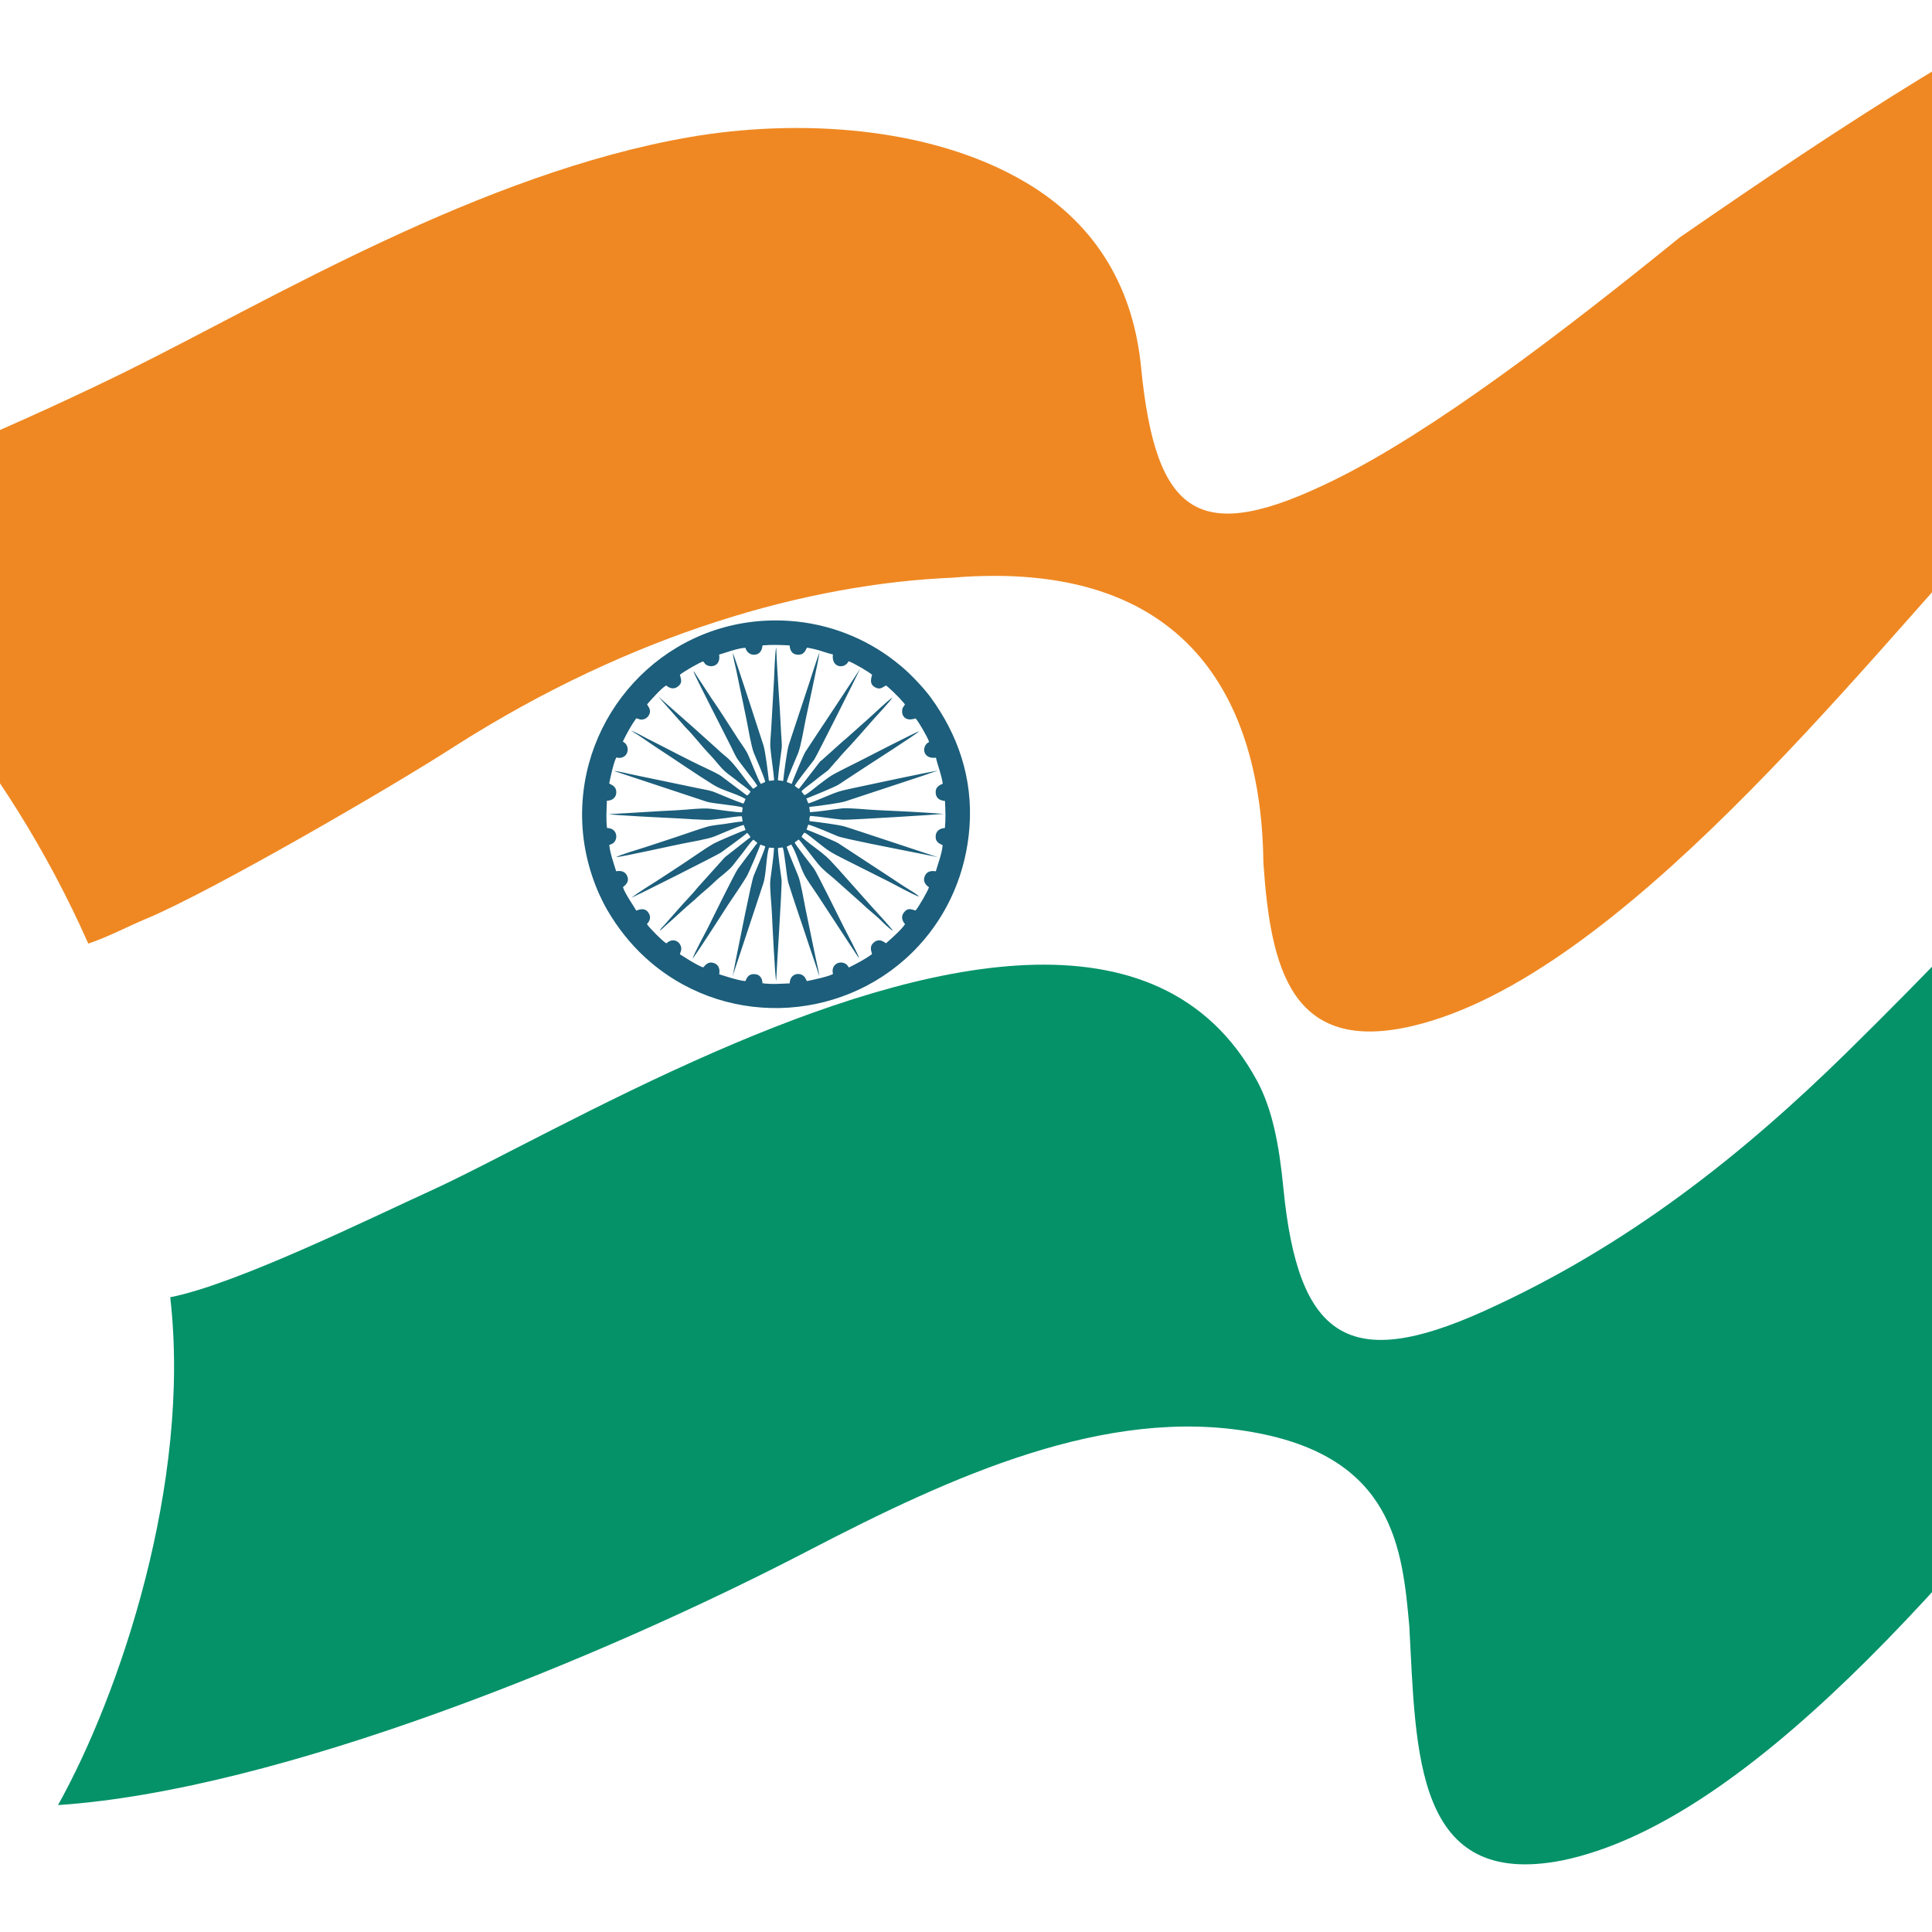 <?xml version="1.0" encoding="utf-8"?>
<!-- Generator: Adobe Illustrator 16.0.0, SVG Export Plug-In . SVG Version: 6.00 Build 0)  -->
<!DOCTYPE svg PUBLIC "-//W3C//DTD SVG 1.1//EN" "http://www.w3.org/Graphics/SVG/1.1/DTD/svg11.dtd">
<svg version="1.1" id="Calque_1" xmlns="http://www.w3.org/2000/svg" xmlns:xlink="http://www.w3.org/1999/xlink" x="0px" y="0px"
	 width="36px" height="36px" viewBox="0 0 36 36" enable-background="new 0 0 36 36" xml:space="preserve">
<g>
	<g>
		<path fill-rule="evenodd" clip-rule="evenodd" fill="#EF8822" d="M12.85,2.555C8.971,3.225,5.035,5.592,2.409,6.892
			C0.813,7.682-2.611,9.241-4.594,9.69c2.292,1.74,4.703,4.42,6.239,7.893c0.412-0.143,0.688-0.299,1.092-0.469
			c1.21-0.505,4.602-2.473,5.736-3.208c3.328-2.121,6.611-3.027,9.262-3.141c4.41-0.37,5.773,2.293,5.807,5.32
			c0.133,1.927,0.5,3.579,2.797,3.028c3.824-0.913,8.283-6.628,10.953-9.516C44.06,2.277,47.39,0.495,55.367-2.14
			c1.4-0.614-0.811-1.612-4.947-1.381C42.767-3.095,37.384,0.22,31.304,4.421c-2.203,1.785-4.609,3.623-6.448,4.526
			c-2.497,1.228-3.318,0.699-3.594-2.104c-0.137-1.401-0.771-2.624-2.139-3.438C17.34,2.343,14.855,2.209,12.85,2.555z"/>
		<path fill-rule="evenodd" clip-rule="evenodd" fill="#059269" d="M8.001,22.199c-1.054,0.479-3.599,1.734-4.829,1.973
			c0.398,3.457-0.946,7.414-2.091,9.463c4.145-0.277,10.182-2.764,13.969-4.734c2.696-1.402,5.553-2.699,8.282-2.217
			c2.638,0.463,2.797,2.168,2.928,3.613c0.129,2.369,0.091,4.916,2.862,4.367c3.333-0.697,7.188-5.008,11.089-10.102
			c4.327-5.656,6.564-12.221,14.975-18.497c1.269-0.948,1.189-2.038-1.934-1.057c-8.71,2.737-12.689,8.573-18.848,14.61
			c-1.916,1.879-4.065,3.602-6.766,4.818c-2.496,1.123-3.449,0.516-3.724-2.297c-0.08-0.818-0.207-1.475-0.493-2.004
			c-1.822-3.357-6.271-2.203-10.078-0.545C11.136,20.551,9.142,21.68,8.001,22.199z"/>
	</g>
	<path fill-rule="evenodd" clip-rule="evenodd" fill="#1C5E7B" d="M16.844,17.002c-0.063,0.077-0.031,0.161,0.02,0.217
		c-0.042,0.081-0.276,0.29-0.354,0.357c-0.059-0.037-0.131-0.092-0.222-0.019c-0.105,0.084-0.042,0.185-0.039,0.222
		c-0.131,0.095-0.277,0.172-0.432,0.249c-0.029-0.042-0.033-0.058-0.083-0.08c-0.114-0.048-0.254,0.041-0.212,0.201
		c-0.093,0.051-0.361,0.106-0.485,0.132c-0.028-0.031-0.015-0.052-0.064-0.096c-0.088-0.075-0.256-0.036-0.258,0.139
		c-0.167,0.006-0.341,0.021-0.508-0.003c0-0.095-0.054-0.167-0.146-0.169c-0.128-0.008-0.149,0.086-0.172,0.13
		c-0.154-0.017-0.348-0.085-0.488-0.128c0.019-0.096-0.012-0.174-0.087-0.205c-0.093-0.036-0.148,0.004-0.201,0.068l-0.01,0.009
		c-0.059-0.017-0.176-0.085-0.228-0.116l-0.207-0.129c0.011-0.041,0.033-0.071,0.025-0.125c-0.019-0.113-0.152-0.193-0.276-0.078
		c-0.056-0.026-0.336-0.306-0.362-0.36c0.056-0.06,0.085-0.137,0.022-0.219c-0.072-0.098-0.182-0.043-0.223-0.031
		c-0.021-0.053-0.208-0.31-0.246-0.437c0.043-0.039,0.13-0.097,0.075-0.216c-0.033-0.072-0.106-0.098-0.202-0.081
		c-0.043-0.141-0.113-0.334-0.128-0.488c0.051-0.026,0.065-0.019,0.098-0.061c0.066-0.085,0.038-0.253-0.14-0.257
		c-0.021-0.166-0.008-0.34-0.002-0.508c0.092,0,0.167-0.052,0.174-0.142c0.01-0.136-0.102-0.155-0.131-0.18
		c0.025-0.121,0.082-0.395,0.133-0.484c0.101,0.028,0.179-0.021,0.204-0.097c0.013-0.04,0.009-0.085-0.008-0.122
		c-0.021-0.045-0.037-0.05-0.075-0.078c0.076-0.157,0.153-0.297,0.249-0.432c0.05,0.006,0.065,0.034,0.134,0.019
		c0.043-0.009,0.073-0.036,0.092-0.062c0.067-0.093,0.011-0.16-0.024-0.217c0.077-0.087,0.269-0.307,0.358-0.353
		c0.055,0.051,0.14,0.081,0.217,0.02c0.086-0.067,0.063-0.123,0.037-0.218c0.044-0.044,0.36-0.228,0.433-0.25
		c0.038,0.034,0.02,0.049,0.084,0.077c0.09,0.037,0.244-0.001,0.214-0.204c0.135-0.039,0.344-0.119,0.488-0.127
		c0.025,0.051,0.02,0.061,0.06,0.093c0.031,0.027,0.069,0.041,0.122,0.036c0.088-0.011,0.131-0.08,0.138-0.173
		c0.173-0.016,0.333-0.008,0.505,0c0.009,0.098,0.046,0.164,0.143,0.173c0.139,0.012,0.158-0.102,0.181-0.131
		c0.217,0.033,0.335,0.094,0.483,0.126c-0.033,0.254,0.221,0.278,0.292,0.127c0.093,0.031,0.381,0.199,0.439,0.253
		c-0.032,0.1-0.036,0.175,0.043,0.226c0.105,0.065,0.151,0.004,0.215-0.027c0.026,0.015,0.074,0.063,0.098,0.084
		c0.036,0.03,0.044,0.042,0.087,0.084c0.045,0.045,0.057,0.054,0.089,0.092c0.021,0.025,0.064,0.068,0.08,0.093
		c-0.016,0.032-0.045,0.048-0.052,0.103c-0.014,0.107,0.059,0.223,0.249,0.157c0.054,0.056,0.224,0.346,0.253,0.439
		c-0.151,0.075-0.123,0.327,0.127,0.293c0.035,0.155,0.1,0.303,0.127,0.482c-0.011,0.008,0.006-0.002-0.018,0.012
		c-0.002,0-0.01,0.004-0.013,0.005c-0.067,0.033-0.112,0.079-0.099,0.173c0.013,0.089,0.076,0.125,0.172,0.135
		c0.007,0.172,0.015,0.33-0.002,0.504c-0.093,0.005-0.16,0.051-0.171,0.138c-0.014,0.119,0.063,0.15,0.128,0.181
		c-0.006,0.139-0.089,0.357-0.126,0.487c-0.108-0.016-0.174,0.01-0.207,0.093c-0.051,0.127,0.068,0.194,0.079,0.205
		c-0.021,0.072-0.208,0.394-0.251,0.433C16.965,16.937,16.911,16.916,16.844,17.002L16.844,17.002z M14.425,14.535
		c-0.008,0.003,0,0.001-0.021,0.009l-0.077,0.005c-0.015-0.134-0.066-0.556-0.101-0.66c-0.063-0.194-0.515-1.597-0.571-1.723
		c0.005,0.082,0.042,0.222,0.061,0.307c0.022,0.105,0.044,0.212,0.065,0.316c0.042,0.206,0.089,0.412,0.129,0.621
		c0.027,0.14,0.09,0.502,0.135,0.615c0.042,0.103,0.201,0.462,0.214,0.545l-0.081,0.037c-0.042-0.043-0.204-0.481-0.255-0.578
		c-0.042-0.079-0.112-0.172-0.164-0.251c-0.143-0.22-0.358-0.563-0.501-0.765l-0.29-0.443c-0.006-0.009-0.014-0.025-0.021-0.033
		c-0.001,0-0.012-0.015-0.012-0.016c-0.01-0.01-0.006-0.007-0.016-0.015c0.023,0.079,0.617,1.232,0.694,1.389
		c0.043,0.084,0.093,0.203,0.145,0.272c0.063,0.081,0.116,0.157,0.178,0.236c0.035,0.043,0.159,0.201,0.175,0.241
		c-0.018,0.015-0.054,0.044-0.079,0.053c-0.104-0.115-0.19-0.244-0.287-0.364c-0.189-0.24-0.201-0.205-0.381-0.378l-0.462-0.415
		c-0.024-0.02-0.032-0.026-0.058-0.051l-0.58-0.511l0.508,0.574c0.163,0.162,0.303,0.354,0.465,0.52
		c0.09,0.093,0.168,0.205,0.261,0.291c0.076,0.071,0.163,0.125,0.243,0.192c0.078,0.064,0.173,0.123,0.245,0.196
		c-0.008,0.013-0.014,0.022-0.024,0.036l-0.037,0.037c-0.041-0.023-0.081-0.06-0.121-0.088l-0.361-0.271
		c-0.059-0.044-0.205-0.112-0.279-0.147c-0.346-0.16-0.769-0.388-1.124-0.566c-0.088-0.045-0.192-0.107-0.283-0.138
		c0.168,0.099,0.342,0.228,0.508,0.336c0.344,0.224,0.683,0.46,1.032,0.677c0.172,0.106,0.423,0.159,0.595,0.261
		c-0.01,0.026-0.023,0.067-0.042,0.086c-0.17-0.057-0.366-0.145-0.535-0.213c-0.087-0.036-0.208-0.052-0.306-0.073l-1.258-0.262
		c-0.082-0.018-0.24-0.058-0.313-0.061l1.735,0.575c0.107,0.034,0.622,0.076,0.665,0.108l-0.011,0.087
		c-0.069,0.01-0.484-0.053-0.584-0.065c-0.15-0.02-0.465,0.021-0.631,0.028c-0.424,0.019-0.844,0.052-1.266,0.072
		c0.067,0.02,1.096,0.071,1.248,0.077c0.105,0.004,0.212,0.014,0.316,0.019c0.365,0.016,0.25,0.02,0.609-0.022
		c0.083-0.01,0.229-0.037,0.304-0.033l0.015,0.096c-0.103,0.007-0.222,0.029-0.328,0.045c-0.096,0.014-0.241,0.027-0.327,0.051
		c-0.191,0.056-0.384,0.128-0.57,0.189c-0.188,0.061-0.375,0.124-0.564,0.186c-0.098,0.032-0.521,0.157-0.567,0.194
		c0.134-0.011,1.065-0.219,1.23-0.251c0.147-0.03,0.483-0.086,0.606-0.137c0.104-0.042,0.458-0.197,0.541-0.212l0.033,0.094
		c-0.063,0.017-0.533,0.218-0.594,0.253c-0.169,0.098-0.347,0.228-0.513,0.337c-0.174,0.114-0.338,0.225-0.513,0.337
		c-0.168,0.107-0.347,0.216-0.509,0.335c0.056-0.015,1.627-0.807,1.674-0.844c0.067-0.051,0.435-0.312,0.482-0.364
		c0.023,0.016,0.055,0.054,0.065,0.082c-0.036,0.021-0.08,0.062-0.117,0.089l-0.36,0.282l-0.505,0.562
		c-0.108,0.134-0.24,0.265-0.354,0.396l-0.254,0.288c-0.038,0.047-0.071,0.068-0.103,0.123c0.053-0.031,0.074-0.063,0.118-0.1
		c0.161-0.138,0.354-0.326,0.511-0.456c0.024-0.019,0.033-0.027,0.057-0.052c0.11-0.103,0.232-0.195,0.34-0.302
		c0.095-0.094,0.268-0.212,0.341-0.309c0.063-0.083,0.123-0.155,0.187-0.239c0.038-0.047,0.153-0.215,0.197-0.239
		c0.01,0.012,0.017,0.019,0.031,0.029c0.023,0.019,0.022,0.013,0.039,0.037c-0.025,0.022-0.068,0.086-0.09,0.114l-0.271,0.362
		c-0.053,0.069-0.514,1.007-0.567,1.114c-0.057,0.11-0.253,0.471-0.28,0.565c0.138-0.187,0.536-0.811,0.67-1.018
		c0.112-0.17,0.232-0.338,0.337-0.513c0.036-0.058,0.239-0.533,0.256-0.597l0.093,0.032c-0.015,0.084-0.172,0.44-0.215,0.546
		c-0.049,0.121-0.29,1.36-0.336,1.578c-0.018,0.087-0.042,0.241-0.063,0.311l0.385-1.162c0.062-0.192,0.126-0.385,0.191-0.578
		c0.058-0.174,0.054-0.524,0.108-0.671l0.094,0.006c-0.011,0.192-0.047,0.404-0.07,0.598c-0.015,0.126,0.024,0.477,0.03,0.627
		c0.006,0.147,0.057,1.19,0.079,1.251c0.003-0.14,0.113-1.777,0.1-1.885c-0.012-0.103-0.077-0.52-0.065-0.591l0.085-0.009
		c0.032,0.039,0.075,0.553,0.106,0.657c0.121,0.388,0.258,0.773,0.384,1.16c0.063,0.195,0.137,0.392,0.193,0.581
		c-0.004-0.068-0.042-0.226-0.06-0.306c-0.023-0.104-0.044-0.209-0.065-0.313c-0.043-0.211-0.088-0.419-0.13-0.629
		c-0.03-0.147-0.089-0.502-0.138-0.622c-0.069-0.174-0.156-0.368-0.215-0.541l0.086-0.042c0.104,0.167,0.16,0.411,0.254,0.585
		c0.049,0.086,0.111,0.173,0.168,0.257c0.06,0.086,0.111,0.168,0.168,0.254l0.505,0.771c0.027,0.041,0.053,0.083,0.082,0.125
		c0.033,0.047,0.056,0.09,0.089,0.127c-0.023-0.079-0.233-0.475-0.275-0.556c-0.053-0.103-0.515-1.043-0.567-1.113
		c-0.079-0.106-0.295-0.375-0.36-0.483c0.009-0.013,0-0.002,0.013-0.015l0.061-0.045c0.036,0.034,0.061,0.072,0.093,0.112
		c0.036,0.043,0.059,0.076,0.095,0.121c0.065,0.081,0.126,0.166,0.191,0.242c0.07,0.084,0.199,0.185,0.286,0.259l0.515,0.459
		c0.099,0.1,0.249,0.211,0.345,0.307c0.05,0.052,0.185,0.18,0.233,0.202c-0.027-0.048-0.344-0.394-0.402-0.457l-0.609-0.684
		c-0.15-0.158-0.156-0.186-0.328-0.323c-0.119-0.094-0.255-0.186-0.365-0.288c0.008-0.023,0.038-0.061,0.053-0.079
		c0.051,0.022,0.19,0.135,0.24,0.176c0.219,0.175,0.257,0.195,0.509,0.323l0.83,0.417c0.112,0.058,0.467,0.252,0.559,0.278
		c-0.036-0.045-0.2-0.14-0.249-0.171c-0.086-0.056-0.169-0.107-0.251-0.165l-1.01-0.662c-0.07-0.041-0.501-0.221-0.589-0.252
		l0.033-0.093c0.122,0.031,0.416,0.163,0.548,0.216c0.113,0.047,1.12,0.241,1.266,0.271c0.084,0.018,0.587,0.112,0.622,0.128
		l-1.161-0.384c-0.194-0.066-0.386-0.126-0.578-0.19c-0.116-0.039-0.53-0.089-0.673-0.106c-0.008-0.058,0.001-0.074,0.014-0.097
		c0.2,0.014,0.4,0.052,0.601,0.071c0.101,0.009,1.812-0.098,1.883-0.109c-0.413-0.031-0.843-0.053-1.259-0.071
		c-0.154-0.006-0.507-0.045-0.636-0.031c-0.194,0.022-0.401,0.059-0.596,0.071l-0.012-0.098c0.115-0.011,0.575-0.072,0.668-0.103
		l1.447-0.478c0.087-0.028,0.203-0.075,0.287-0.095c-0.076,0.001-1.403,0.287-1.569,0.322c-0.294,0.062-0.307,0.071-0.578,0.183
		c-0.077,0.031-0.196,0.084-0.273,0.105l-0.037-0.091c0.103-0.039,0.509-0.206,0.589-0.252c0.044-0.025,0.085-0.056,0.125-0.082
		l0.383-0.251c0.077-0.05,0.963-0.62,1.012-0.672c-0.075,0.023-1.015,0.506-1.111,0.556c-0.094,0.047-0.181,0.091-0.275,0.138
		c-0.295,0.15-0.259,0.133-0.511,0.322c-0.077,0.059-0.163,0.137-0.246,0.18c-0.02-0.023-0.041-0.046-0.056-0.073
		c0.052-0.059,0.171-0.138,0.236-0.191c0.078-0.063,0.162-0.129,0.244-0.189c0.041-0.031,0.059-0.065,0.101-0.108
		c0.021-0.021,0.03-0.038,0.05-0.059c0.023-0.024,0.033-0.033,0.052-0.057c0.028-0.035,0.071-0.084,0.101-0.116
		c0.173-0.181,0.388-0.43,0.556-0.62c0.078-0.087,0.317-0.343,0.356-0.409c-0.083,0.051-0.369,0.326-0.46,0.405l-0.397,0.354
		c-0.021,0.021-0.037,0.029-0.059,0.049l-0.395,0.355c-0.029,0.023-0.033,0.022-0.056,0.053L14.91,14.67
		c-0.017,0.019-0.009,0.014-0.028,0.029c-0.026-0.016-0.049-0.036-0.073-0.057c0.025-0.059,0.313-0.419,0.363-0.488
		c0.035-0.049,0.809-1.583,0.854-1.694c-0.013,0.036-0.95,1.44-1.018,1.548c-0.042,0.067-0.221,0.501-0.257,0.599l-0.092-0.036
		c0.035-0.128,0.157-0.399,0.213-0.538c0.049-0.119,0.11-0.474,0.139-0.619c0.03-0.154,0.25-1.147,0.259-1.257
		c-0.067,0.179-0.131,0.385-0.192,0.573l-0.382,1.155c-0.03,0.092-0.092,0.554-0.102,0.667l-0.099-0.012
		c0.014-0.192,0.046-0.396,0.069-0.587c0.011-0.092-0.006-0.216-0.01-0.31c-0.023-0.527-0.071-1.052-0.09-1.58
		c-0.024,0.072-0.035,0.5-0.042,0.616l-0.054,0.939c-0.004,0.092-0.022,0.228-0.013,0.313
		C14.373,14.135,14.409,14.333,14.425,14.535L14.425,14.535z M18.065,15.411c0.066-0.912-0.216-1.723-0.726-2.42
		c-0.132-0.179-0.375-0.435-0.55-0.58c-0.042-0.035-0.083-0.067-0.126-0.101c-0.544-0.421-1.227-0.693-1.961-0.741
		c-2.075-0.136-3.716,1.449-3.847,3.36c-0.039,0.565,0.056,1.087,0.238,1.559c0.083,0.216,0.189,0.424,0.303,0.601
		c0.205,0.323,0.45,0.607,0.735,0.848c1.483,1.253,3.697,1.089,4.989-0.315C17.669,17.025,18.002,16.259,18.065,15.411z"/>
</g>
</svg>
